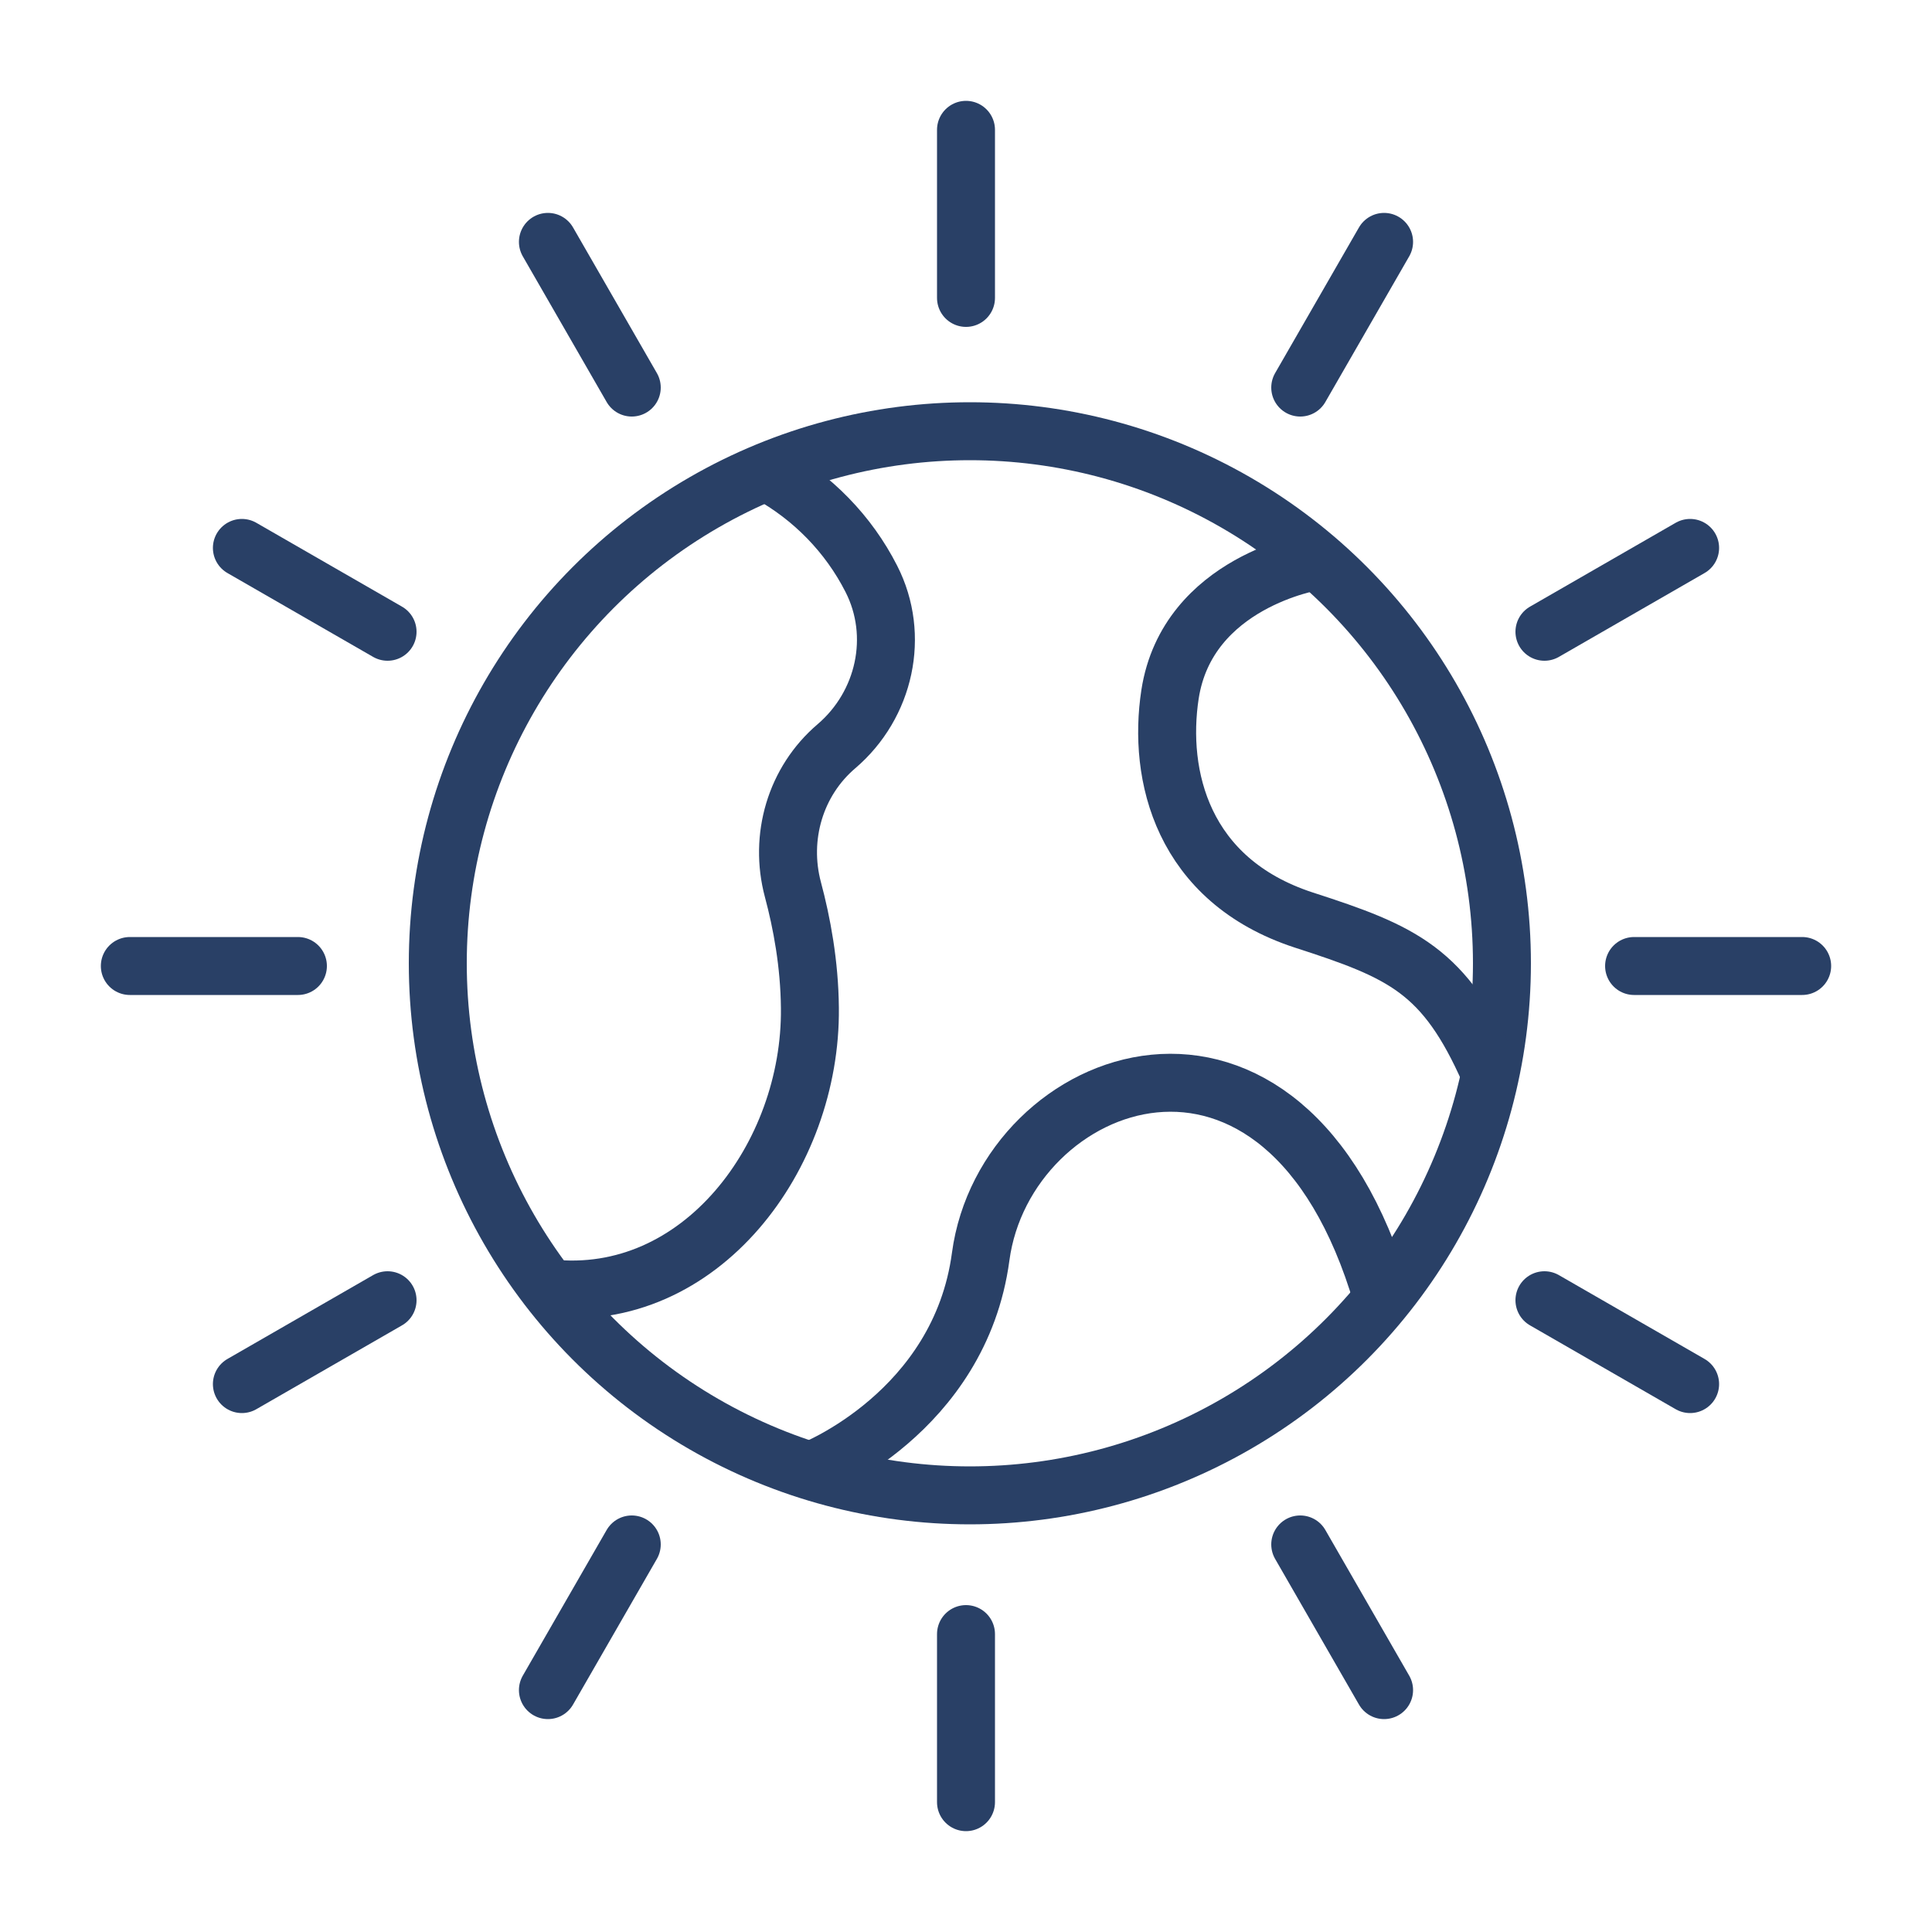 <?xml version="1.0" encoding="UTF-8"?><svg id="c" xmlns="http://www.w3.org/2000/svg" width="50" height="50" viewBox="0 0 50 50"><circle cx="25.1" cy="24.93" r="13.77" fill="none" stroke="#294066" stroke-linecap="round" stroke-linejoin="round" stroke-width="1.5"/><path d="M19.89,12.24c1.14.63,2.07,1.58,2.66,2.74.75,1.47.35,3.26-.9,4.33h0c-1.07.91-1.49,2.36-1.13,3.71.23.86.43,1.92.44,3.07.04,3.83-2.83,7.68-6.75,7.25" fill="none" stroke="#294066" stroke-linecap="round" stroke-linejoin="round" stroke-width="1.5"/><path d="M34.02,14.53s-3.29.52-3.74,3.44c-.32,2.09.31,4.81,3.46,5.84,2.57.83,3.65,1.3,4.81,3.94" fill="none" stroke="#294066" stroke-linecap="round" stroke-linejoin="round" stroke-width="1.5"/><path d="M21.02,38.05s3.82-1.49,4.36-5.53c.64-4.75,7.87-7.54,10.39,1.05" fill="none" stroke="#294066" stroke-linecap="round" stroke-linejoin="round" stroke-width="1.5"/><line x1="25" y1="7.71" x2="25" y2="3.36" fill="none" stroke="#294066" stroke-linecap="round" stroke-linejoin="round" stroke-width="1.5"/><line x1="16.35" y1="10.03" x2="14.18" y2="6.26" fill="none" stroke="#294066" stroke-linecap="round" stroke-linejoin="round" stroke-width="1.5"/><line x1="10.03" y1="16.35" x2="6.26" y2="14.18" fill="none" stroke="#294066" stroke-linecap="round" stroke-linejoin="round" stroke-width="1.5"/><line x1="7.71" y1="25" x2="3.36" y2="25" fill="none" stroke="#294066" stroke-linecap="round" stroke-linejoin="round" stroke-width="1.5"/><line x1="10.03" y1="33.65" x2="6.26" y2="35.82" fill="none" stroke="#294066" stroke-linecap="round" stroke-linejoin="round" stroke-width="1.5"/><line x1="16.35" y1="39.97" x2="14.18" y2="43.74" fill="none" stroke="#294066" stroke-linecap="round" stroke-linejoin="round" stroke-width="1.5"/><line x1="25" y1="42.29" x2="25" y2="46.64" fill="none" stroke="#294066" stroke-linecap="round" stroke-linejoin="round" stroke-width="1.5"/><line x1="33.65" y1="39.97" x2="35.82" y2="43.74" fill="none" stroke="#294066" stroke-linecap="round" stroke-linejoin="round" stroke-width="1.5"/><line x1="39.97" y1="33.65" x2="43.74" y2="35.82" fill="none" stroke="#294066" stroke-linecap="round" stroke-linejoin="round" stroke-width="1.5"/><line x1="42.29" y1="25" x2="46.64" y2="25" fill="none" stroke="#294066" stroke-linecap="round" stroke-linejoin="round" stroke-width="1.5"/><line x1="39.97" y1="16.35" x2="43.74" y2="14.18" fill="none" stroke="#294066" stroke-linecap="round" stroke-linejoin="round" stroke-width="1.5"/><line x1="33.65" y1="10.03" x2="35.82" y2="6.26" fill="none" stroke="#294066" stroke-linecap="round" stroke-linejoin="round" stroke-width="1.5"/></svg>